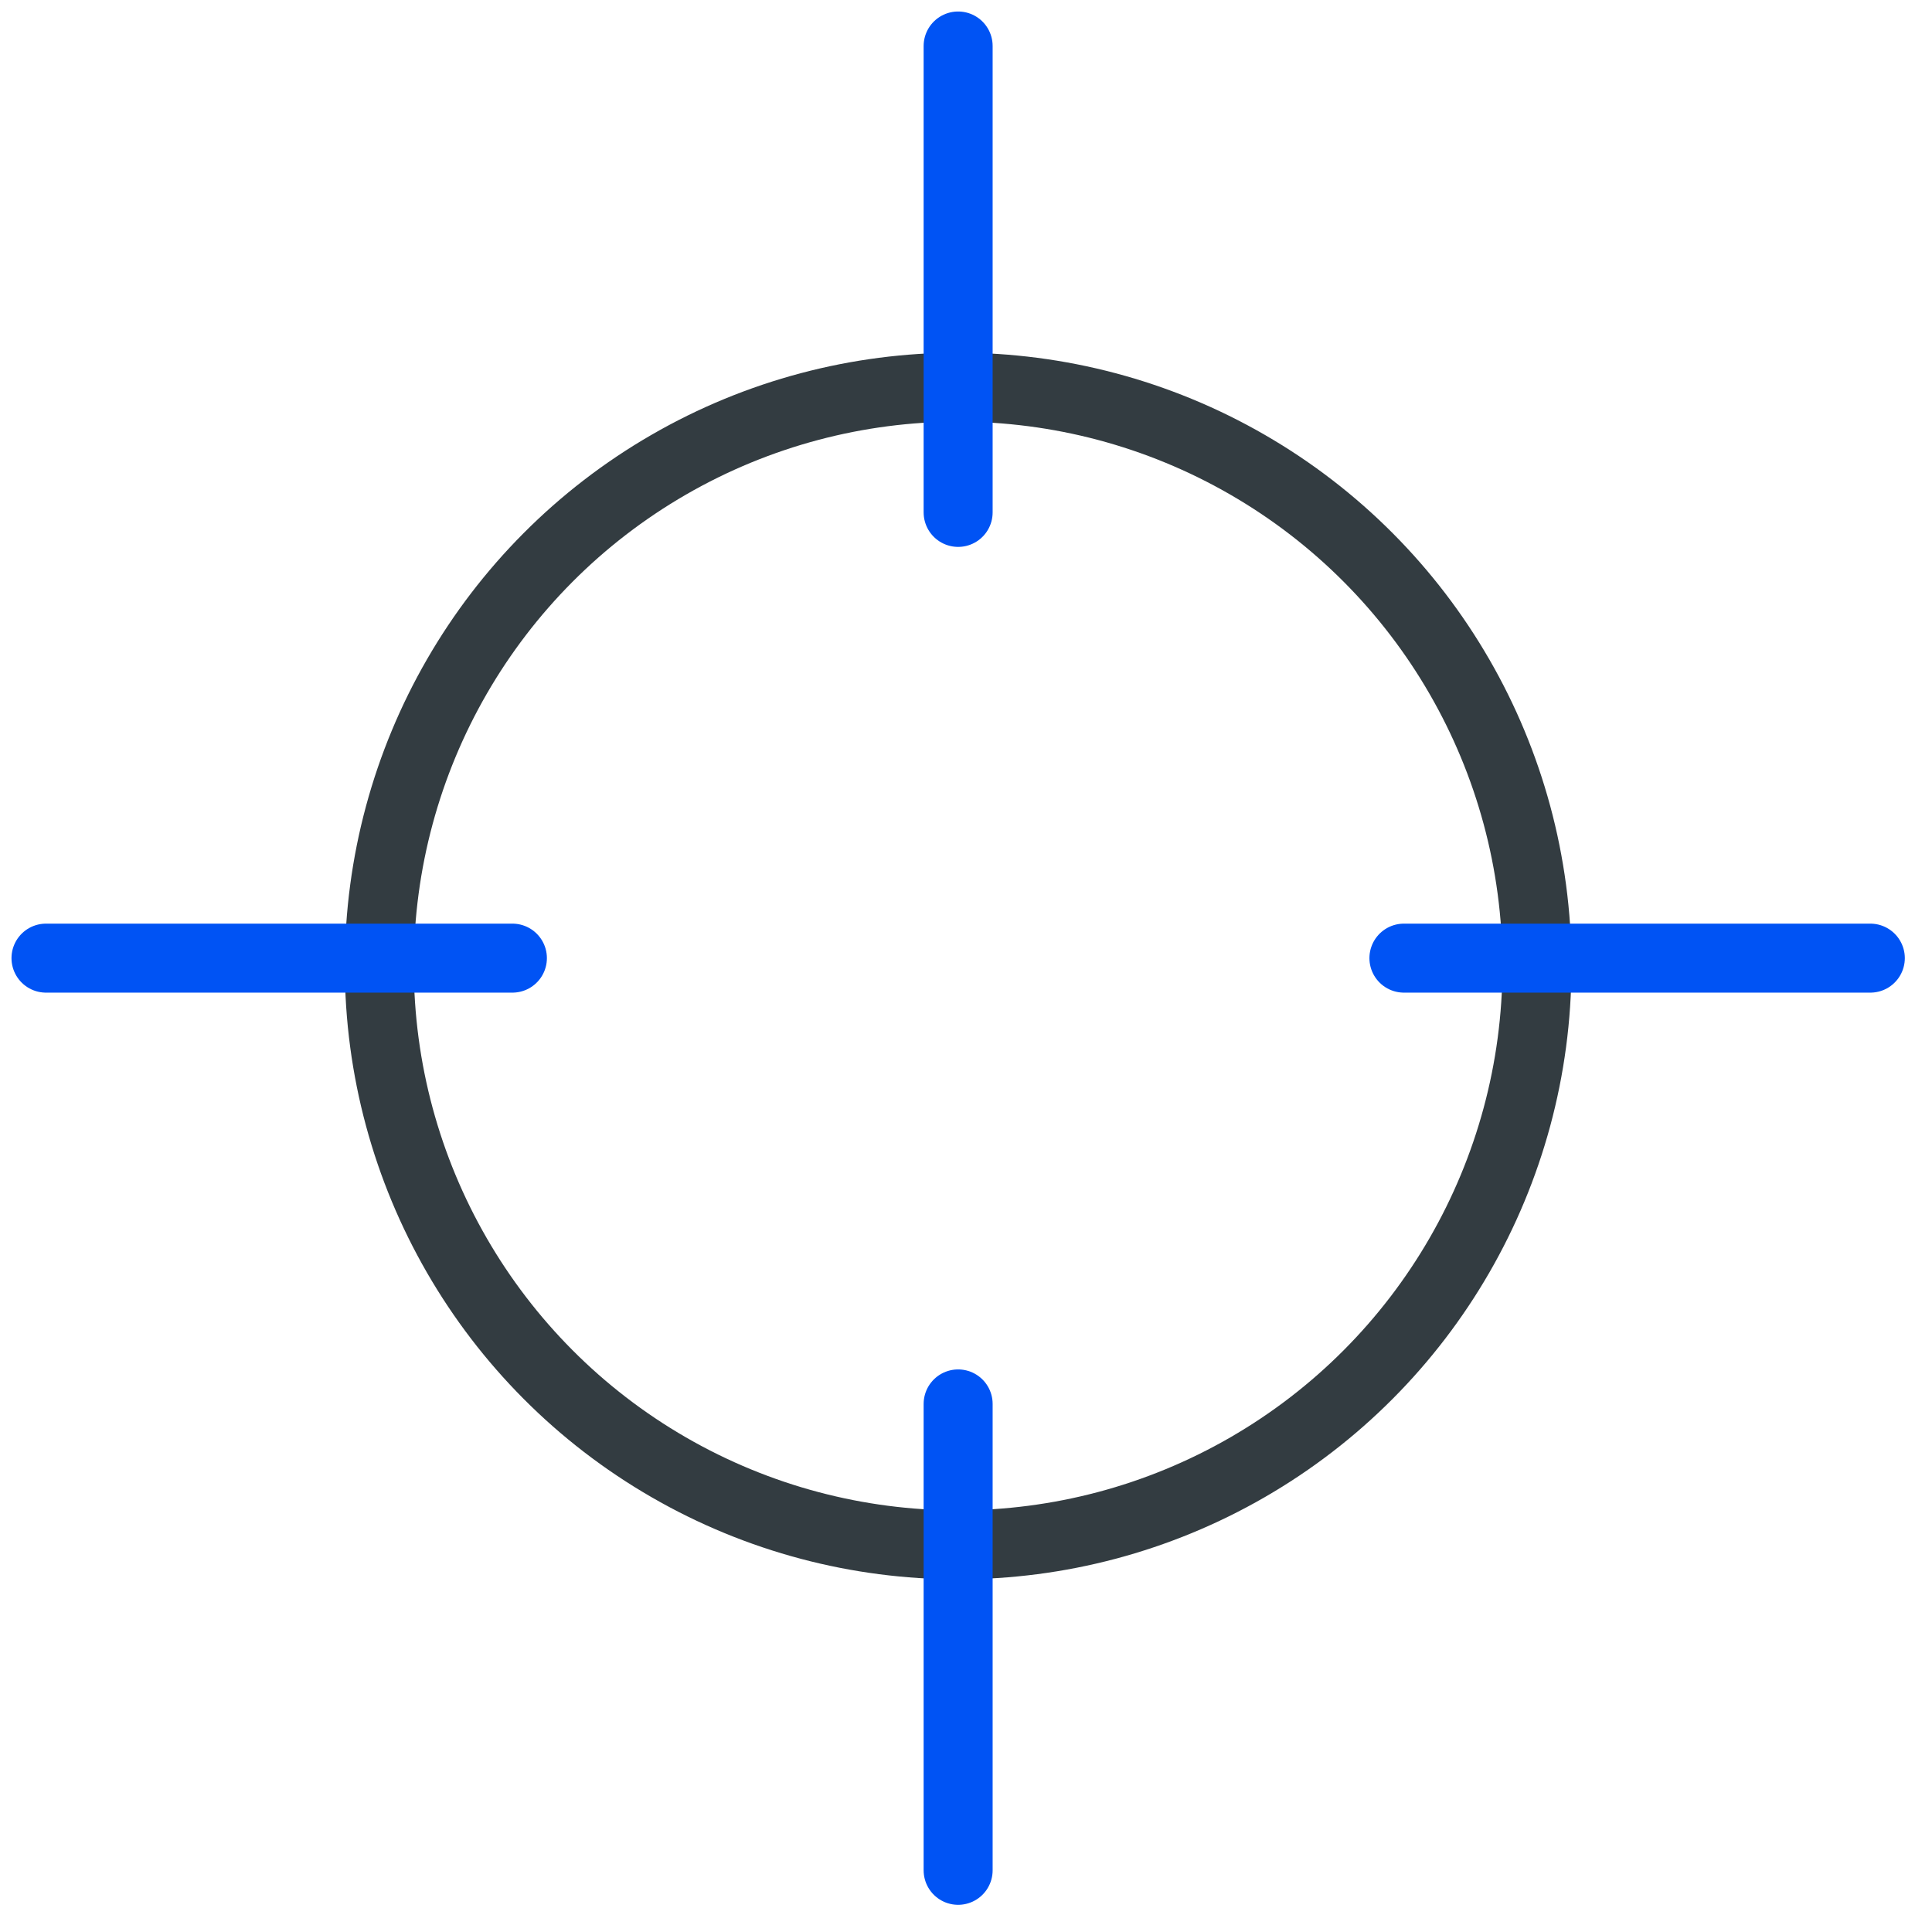 <svg width="42" height="42" viewBox="0 0 42 42" fill="none" xmlns="http://www.w3.org/2000/svg">
<circle cx="20.829" cy="21" r="12.583" stroke="#333C41" stroke-width="1.5"/>
<path d="M20.829 40.659V30.52" stroke="#0053F4" stroke-width="1.5" stroke-linecap="round"/>
<path d="M20.829 11.139V1" stroke="#0053F4" stroke-width="1.5" stroke-linecap="round"/>
<path d="M1 20.829H11.139" stroke="#0053F4" stroke-width="1.5" stroke-linecap="round"/>
<path d="M30.52 20.829H40.659" stroke="#0053F4" stroke-width="1.5" stroke-linecap="round"/>
</svg>
